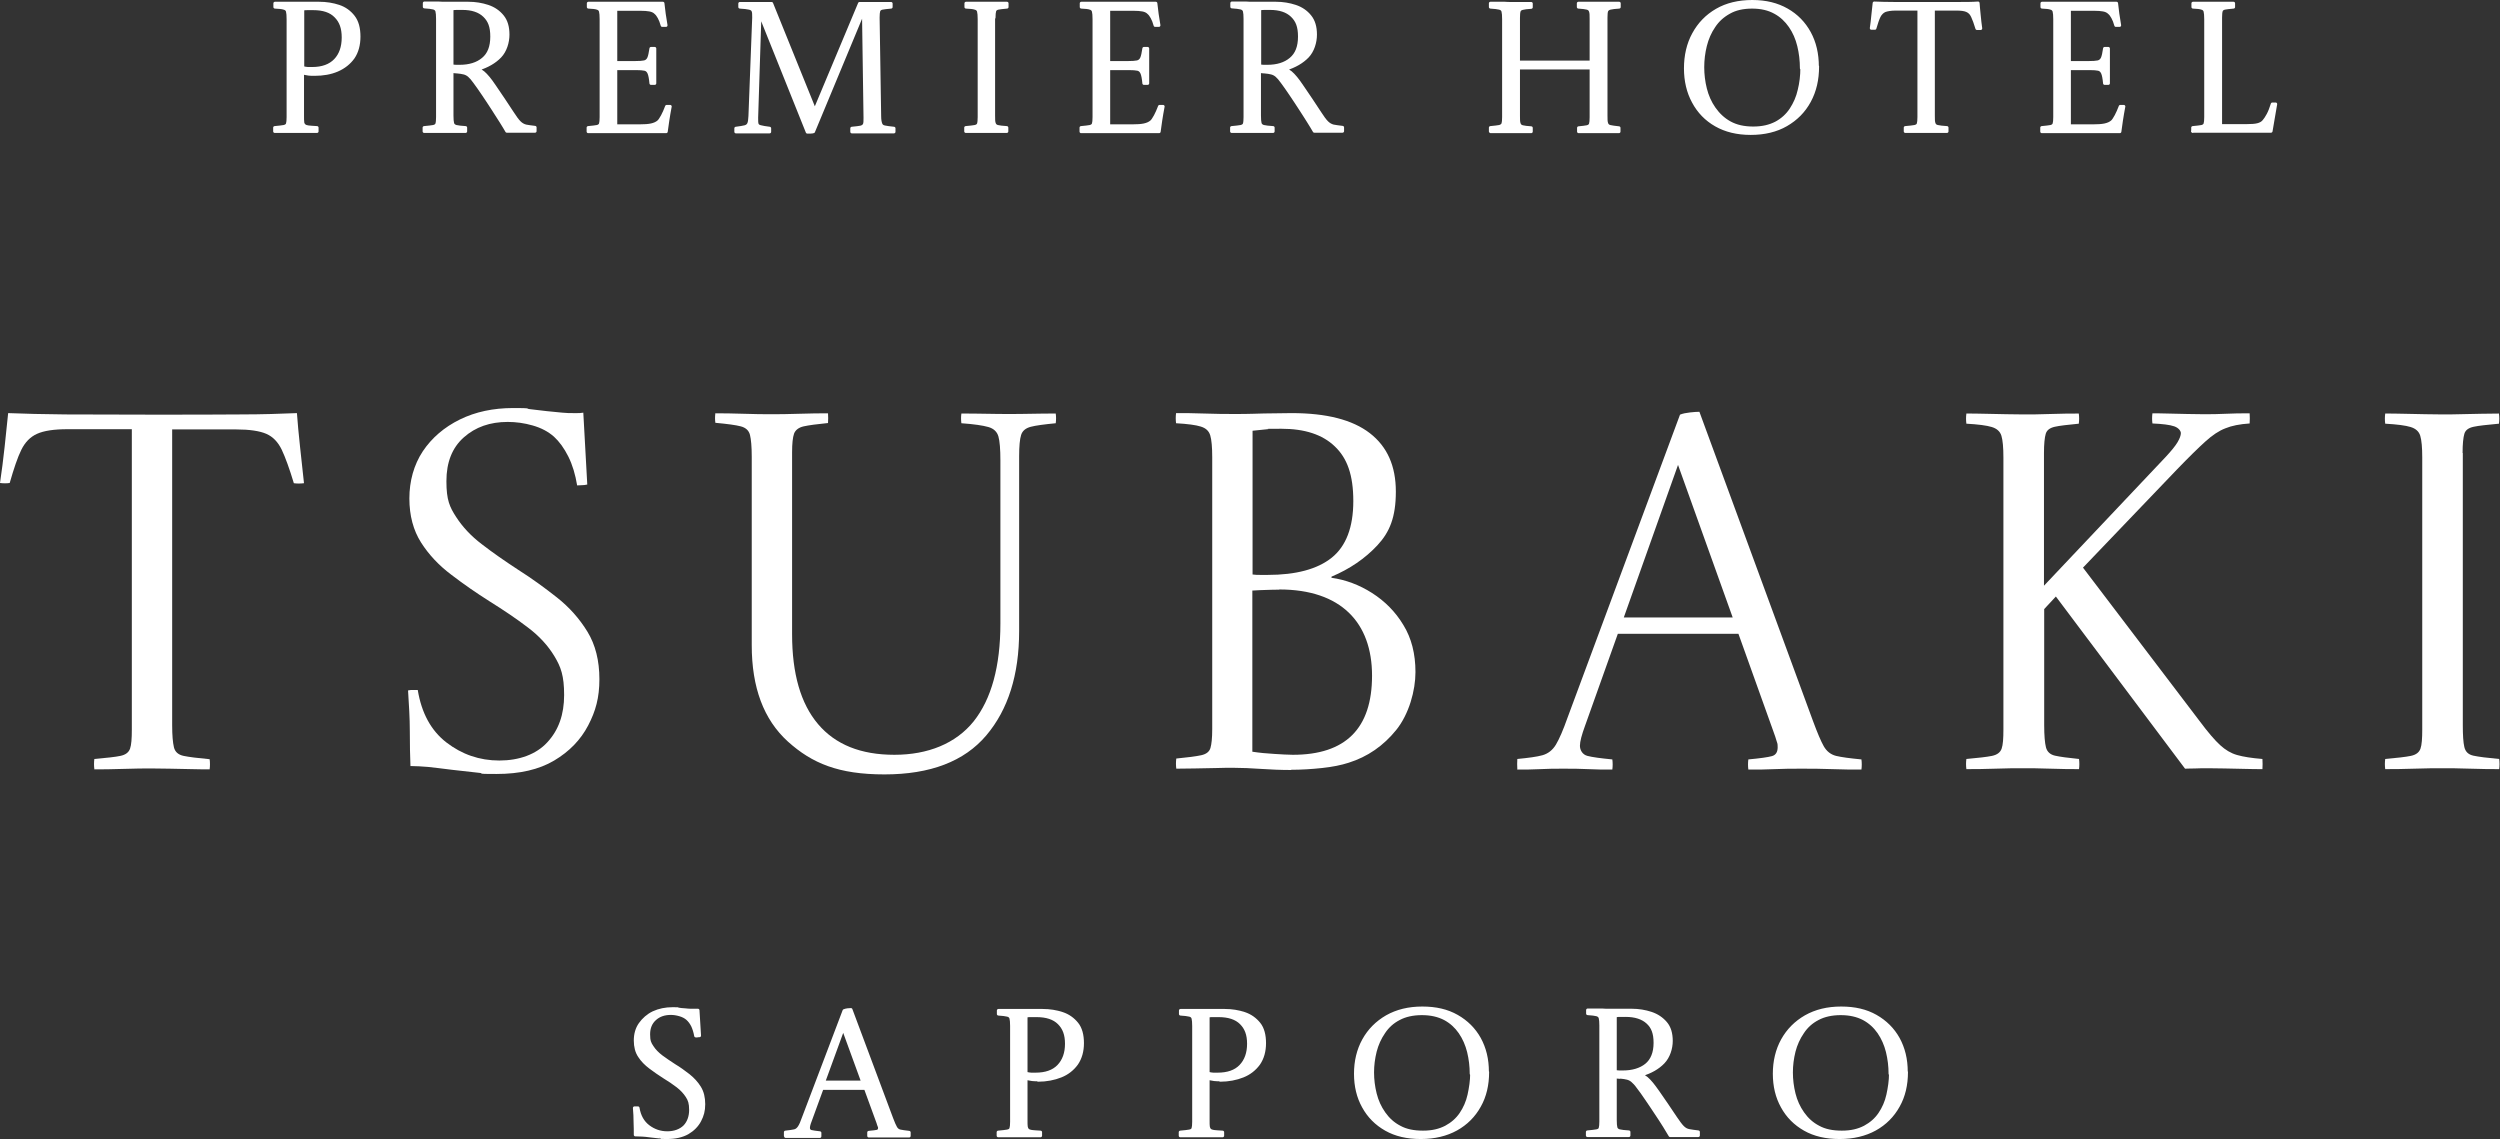<svg width="316" height="144" fill="none" viewBox="0 0 316 144" xmlns="http://www.w3.org/2000/svg"><rect x="0" y="0" width="316" height="144" fill="#333333" stroke="none"/><g clip-path="url(#clip0_402_3552)"><path d="M39.738 9.39C39.487 9.39 39.237 9.39 39.014 9.362C38.791 9.334 38.54 9.279 38.233 9.223V14.629C38.233 14.991 38.233 15.269 38.261 15.437C38.261 15.604 38.345 15.743 38.456 15.854C38.568 15.966 38.763 16.022 38.958 16.049C39.153 16.077 39.543 16.105 40.072 16.133C40.072 16.273 40.072 16.44 40.072 16.607C39.822 16.607 39.515 16.607 39.181 16.607C38.819 16.607 38.484 16.607 38.15 16.607C37.816 16.607 37.537 16.607 37.314 16.607C36.98 16.607 36.534 16.607 36.032 16.607C35.531 16.607 35.085 16.607 34.723 16.607C34.723 16.468 34.723 16.3 34.723 16.133C35.252 16.077 35.642 16.049 35.893 15.994C36.144 15.938 36.283 15.827 36.339 15.659C36.395 15.492 36.422 15.186 36.422 14.796V2.424C36.422 1.95 36.395 1.644 36.339 1.421C36.283 1.226 36.144 1.087 35.893 1.031C35.67 0.947 35.28 0.92 34.751 0.892C34.751 0.752 34.751 0.585 34.751 0.418C34.973 0.418 35.252 0.418 35.586 0.418C35.921 0.418 36.255 0.418 36.562 0.418C36.896 0.418 37.147 0.418 37.342 0.418C37.537 0.418 37.871 0.418 38.261 0.418C38.651 0.418 39.069 0.418 39.459 0.418C39.877 0.418 40.156 0.418 40.351 0.418C41.243 0.418 42.079 0.557 42.831 0.808C43.583 1.059 44.196 1.505 44.67 2.118C45.144 2.731 45.367 3.567 45.367 4.625C45.367 5.684 45.116 6.576 44.642 7.272C44.141 7.969 43.472 8.498 42.636 8.861C41.8 9.223 40.825 9.39 39.766 9.39H39.738ZM38.261 8.554C38.512 8.61 38.735 8.666 38.93 8.666C39.125 8.666 39.32 8.666 39.459 8.666C40.741 8.666 41.717 8.303 42.385 7.607C43.054 6.91 43.388 5.935 43.388 4.737C43.388 3.539 43.082 2.703 42.441 2.062C41.8 1.393 40.853 1.087 39.571 1.087C38.289 1.087 39.209 1.087 38.958 1.087C38.707 1.087 38.484 1.087 38.261 1.142V8.554Z" fill="#fff" stroke="#fff" stroke-width="0.39" stroke-linecap="round" stroke-linejoin="round"/><path d="M57.709 9.084L57.124 9.028V14.601C57.124 15.074 57.152 15.409 57.208 15.604C57.263 15.799 57.431 15.938 57.654 15.994C57.904 16.05 58.294 16.105 58.852 16.133C58.852 16.273 58.852 16.44 58.852 16.607C58.629 16.607 58.35 16.607 58.016 16.607C57.681 16.607 57.319 16.607 57.013 16.607C56.678 16.607 56.4 16.607 56.205 16.607C56.01 16.607 55.731 16.607 55.397 16.607C55.062 16.607 54.728 16.607 54.421 16.607C54.087 16.607 53.836 16.607 53.613 16.607C53.613 16.468 53.613 16.3 53.613 16.133C54.143 16.077 54.533 16.05 54.784 15.994C55.034 15.938 55.174 15.827 55.229 15.659C55.285 15.492 55.313 15.186 55.313 14.796V2.396C55.313 1.923 55.285 1.616 55.229 1.393C55.174 1.198 55.007 1.059 54.784 1.003C54.533 0.947 54.171 0.892 53.641 0.864C53.641 0.725 53.641 0.557 53.641 0.39C53.864 0.39 54.143 0.39 54.449 0.39H55.452C55.787 0.418 56.037 0.418 56.26 0.418C56.483 0.418 56.762 0.418 57.152 0.418C57.542 0.418 57.96 0.418 58.35 0.418C58.74 0.418 59.047 0.418 59.214 0.418C60.078 0.418 60.914 0.557 61.666 0.808C62.418 1.059 63.031 1.477 63.505 2.062C63.979 2.647 64.201 3.399 64.201 4.375C64.201 5.35 63.867 6.437 63.198 7.133C62.53 7.83 61.61 8.359 60.468 8.721V8.777C60.691 8.889 60.886 9.028 61.081 9.167C61.276 9.334 61.499 9.557 61.749 9.864C61.945 10.087 62.195 10.449 62.558 10.978C62.892 11.48 63.282 12.037 63.672 12.622C64.062 13.207 64.424 13.765 64.759 14.266C65.121 14.824 65.4 15.214 65.65 15.464C65.901 15.715 66.152 15.854 66.459 15.938C66.737 15.994 67.155 16.05 67.629 16.105C67.629 16.245 67.629 16.412 67.629 16.579C67.406 16.579 67.127 16.579 66.793 16.579C66.459 16.579 66.124 16.579 65.818 16.579C65.511 16.579 65.26 16.579 65.093 16.579C64.926 16.579 64.731 16.579 64.564 16.579C64.397 16.579 64.229 16.579 64.062 16.579C63.895 16.273 63.644 15.882 63.338 15.381C63.031 14.879 62.641 14.294 62.251 13.681C61.861 13.068 61.443 12.455 61.053 11.87C60.663 11.285 60.301 10.783 59.994 10.365C59.743 10.003 59.492 9.725 59.297 9.557C59.102 9.39 58.88 9.279 58.657 9.223C58.434 9.167 58.127 9.111 57.765 9.084H57.709ZM57.124 8.331C57.319 8.359 57.486 8.387 57.654 8.387C57.793 8.387 57.96 8.387 58.099 8.387C59.325 8.387 60.328 8.081 61.053 7.468C61.805 6.855 62.167 5.907 62.167 4.625C62.167 3.344 61.861 2.591 61.22 1.978C60.579 1.365 59.66 1.059 58.434 1.059C57.208 1.059 57.598 1.059 57.124 1.115V8.276V8.331Z" fill="#fff" stroke="#fff" stroke-width="0.39" stroke-linecap="round" stroke-linejoin="round"/><path d="M74.344 16.607C74.344 16.468 74.344 16.3 74.344 16.133C74.873 16.077 75.235 16.049 75.486 15.994C75.709 15.938 75.848 15.827 75.904 15.659C75.96 15.492 75.988 15.214 75.988 14.796V2.424C75.988 1.95 75.96 1.644 75.904 1.421C75.848 1.226 75.709 1.087 75.486 1.031C75.263 0.947 74.901 0.92 74.372 0.892C74.372 0.752 74.372 0.585 74.372 0.418C74.762 0.418 75.068 0.418 75.347 0.418C75.626 0.418 75.932 0.418 76.294 0.418C76.656 0.418 77.158 0.418 77.771 0.418C78.384 0.418 79.109 0.418 79.777 0.418C80.446 0.418 81.087 0.418 81.672 0.418C82.257 0.418 82.731 0.418 83.121 0.418C83.511 0.418 83.734 0.418 83.79 0.418C83.873 1.282 84.013 2.229 84.18 3.204C84.013 3.204 83.845 3.204 83.706 3.204C83.594 2.786 83.455 2.452 83.316 2.201C83.177 1.95 83.037 1.755 82.87 1.616C82.675 1.421 82.424 1.31 82.118 1.254C81.811 1.198 81.449 1.17 81.003 1.17H77.827V7.913H80.251C80.78 7.913 81.198 7.885 81.449 7.83C81.7 7.774 81.895 7.607 82.006 7.356C82.118 7.105 82.201 6.687 82.285 6.13C82.452 6.13 82.619 6.13 82.759 6.13C82.759 6.242 82.759 6.492 82.759 6.938C82.759 7.384 82.759 7.83 82.759 8.359C82.759 8.889 82.759 9.279 82.759 9.697C82.759 10.115 82.759 10.393 82.759 10.533C82.619 10.533 82.452 10.533 82.285 10.533C82.229 9.92 82.146 9.474 82.034 9.223C81.923 8.972 81.755 8.805 81.505 8.749C81.254 8.694 80.892 8.666 80.39 8.666H77.827V15.91H80.892C81.449 15.91 81.923 15.882 82.313 15.799C82.703 15.715 83.009 15.576 83.232 15.381C83.4 15.242 83.539 14.991 83.734 14.656C83.901 14.322 84.096 13.932 84.263 13.458C84.403 13.458 84.542 13.458 84.709 13.458C84.598 14.071 84.486 14.656 84.403 15.242C84.319 15.827 84.263 16.273 84.207 16.635H82.452C81.783 16.635 81.115 16.635 80.446 16.635C79.777 16.635 79.164 16.635 78.607 16.635H77.325C76.796 16.635 76.378 16.635 76.043 16.635C75.709 16.635 75.43 16.635 75.18 16.635C74.929 16.635 74.65 16.635 74.344 16.635V16.607Z" fill="#fff" stroke="#fff" stroke-width="0.39" stroke-linecap="round" stroke-linejoin="round"/><path d="M102.963 14.016L108.647 0.446C108.87 0.446 109.121 0.446 109.372 0.446H110.013C110.096 0.446 110.263 0.446 110.514 0.446C110.765 0.446 111.016 0.446 111.322 0.446C111.629 0.446 111.879 0.446 112.13 0.446C112.381 0.446 112.52 0.446 112.632 0.446C112.632 0.586 112.632 0.725 112.632 0.892C112.102 0.948 111.74 0.976 111.489 1.031C111.266 1.087 111.127 1.199 111.071 1.366C111.016 1.533 110.988 1.812 110.988 2.23L111.183 14.657C111.183 15.13 111.239 15.437 111.322 15.66C111.406 15.883 111.545 15.994 111.796 16.05C112.047 16.106 112.437 16.162 112.994 16.217C112.994 16.357 112.994 16.496 112.994 16.663C112.91 16.663 112.715 16.663 112.465 16.663C112.214 16.663 111.935 16.663 111.629 16.663C111.322 16.663 111.043 16.663 110.793 16.663C110.542 16.663 110.375 16.663 110.263 16.663C110.152 16.663 110.013 16.663 109.762 16.663C109.511 16.663 109.26 16.663 108.982 16.663C108.703 16.663 108.424 16.663 108.174 16.663C107.923 16.663 107.756 16.663 107.672 16.663C107.672 16.524 107.672 16.357 107.672 16.217C108.174 16.162 108.564 16.134 108.787 16.078C109.037 16.022 109.177 15.911 109.26 15.743C109.344 15.576 109.344 15.298 109.344 14.908L109.149 1.422L102.824 16.635C102.74 16.663 102.629 16.691 102.461 16.691C102.294 16.691 102.155 16.691 102.043 16.691L96.053 1.756L95.635 14.88C95.635 15.242 95.635 15.521 95.691 15.688C95.746 15.855 95.886 15.966 96.136 16.022C96.387 16.078 96.749 16.162 97.279 16.217C97.279 16.357 97.279 16.496 97.279 16.663C97.167 16.663 96.972 16.663 96.666 16.663C96.359 16.663 96.081 16.663 95.802 16.663C95.523 16.663 95.3 16.663 95.189 16.663C95.078 16.663 94.91 16.663 94.604 16.663C94.269 16.663 93.963 16.663 93.629 16.663C93.294 16.663 93.099 16.663 93.016 16.663C93.016 16.524 93.016 16.357 93.016 16.217C93.545 16.162 93.935 16.078 94.186 16.022C94.437 15.938 94.576 15.827 94.66 15.604C94.743 15.409 94.771 15.103 94.799 14.657L95.273 2.23C95.273 1.839 95.273 1.533 95.189 1.366C95.133 1.199 94.966 1.087 94.715 1.031C94.465 0.976 94.075 0.92 93.517 0.892C93.517 0.725 93.517 0.586 93.517 0.446C93.907 0.446 94.297 0.446 94.743 0.446C95.189 0.446 95.635 0.446 96.109 0.446H96.777C97.056 0.446 97.307 0.446 97.53 0.446L103.019 14.016H102.963Z" fill="#fff" stroke="#fff" stroke-width="0.39" stroke-linecap="round" stroke-linejoin="round"/><path d="M125.585 2.229V14.601C125.585 15.074 125.585 15.409 125.669 15.604C125.724 15.799 125.864 15.938 126.087 15.994C126.31 16.049 126.7 16.105 127.257 16.133C127.257 16.273 127.257 16.44 127.257 16.607C126.923 16.607 126.477 16.607 125.947 16.607C125.418 16.607 125 16.607 124.666 16.607C124.331 16.607 123.885 16.607 123.384 16.607C122.882 16.607 122.436 16.607 122.074 16.607C122.074 16.468 122.074 16.3 122.074 16.133C122.604 16.077 122.994 16.049 123.244 15.994C123.495 15.938 123.635 15.827 123.69 15.659C123.746 15.492 123.774 15.186 123.774 14.796V2.424C123.774 1.95 123.746 1.644 123.69 1.421C123.635 1.226 123.495 1.087 123.244 1.031C123.022 0.947 122.631 0.92 122.102 0.892C122.102 0.752 122.102 0.585 122.102 0.418C122.325 0.418 122.604 0.418 122.938 0.418C123.272 0.418 123.607 0.418 123.913 0.418C124.248 0.418 124.498 0.418 124.721 0.418C124.944 0.418 125.195 0.418 125.529 0.418C125.836 0.418 126.17 0.418 126.477 0.418C126.783 0.418 127.062 0.418 127.285 0.418C127.285 0.557 127.285 0.724 127.285 0.892C126.755 0.947 126.365 0.975 126.142 1.031C125.919 1.087 125.78 1.198 125.724 1.365C125.669 1.533 125.641 1.839 125.641 2.229H125.585Z" fill="#fff" stroke="#fff" stroke-width="0.39" stroke-linecap="round" stroke-linejoin="round"/><path d="M136.648 16.607C136.648 16.468 136.648 16.3 136.648 16.133C137.178 16.077 137.54 16.049 137.791 15.994C138.014 15.938 138.153 15.827 138.209 15.659C138.265 15.492 138.292 15.214 138.292 14.796V2.424C138.292 1.95 138.265 1.644 138.209 1.421C138.153 1.226 138.014 1.087 137.791 1.031C137.568 0.947 137.206 0.92 136.676 0.892C136.676 0.752 136.676 0.585 136.676 0.418C137.066 0.418 137.373 0.418 137.652 0.418C137.93 0.418 138.237 0.418 138.599 0.418C138.961 0.418 139.463 0.418 140.076 0.418C140.689 0.418 141.413 0.418 142.082 0.418C142.751 0.418 143.391 0.418 143.977 0.418C144.562 0.418 145.035 0.418 145.426 0.418C145.816 0.418 146.039 0.418 146.094 0.418C146.178 1.282 146.317 2.229 146.484 3.204C146.317 3.204 146.15 3.204 146.011 3.204C145.899 2.786 145.76 2.452 145.621 2.201C145.481 1.95 145.342 1.755 145.175 1.616C144.98 1.421 144.729 1.31 144.422 1.254C144.116 1.198 143.754 1.17 143.308 1.17H140.131V7.913H142.556C143.085 7.913 143.503 7.885 143.754 7.83C144.004 7.774 144.2 7.607 144.311 7.356C144.422 7.105 144.506 6.687 144.59 6.13C144.757 6.13 144.924 6.13 145.063 6.13C145.063 6.242 145.063 6.492 145.063 6.938C145.063 7.384 145.063 7.83 145.063 8.359C145.063 8.889 145.063 9.279 145.063 9.697C145.063 10.115 145.063 10.393 145.063 10.533C144.924 10.533 144.757 10.533 144.59 10.533C144.534 9.92 144.45 9.474 144.339 9.223C144.227 8.972 144.06 8.805 143.809 8.749C143.559 8.694 143.196 8.666 142.695 8.666H140.131V15.91H143.196C143.754 15.91 144.227 15.882 144.617 15.799C145.008 15.715 145.314 15.576 145.537 15.381C145.704 15.242 145.843 14.991 146.039 14.656C146.206 14.322 146.401 13.932 146.568 13.458C146.707 13.458 146.847 13.458 147.014 13.458C146.902 14.071 146.791 14.656 146.707 15.242C146.624 15.827 146.568 16.273 146.512 16.635H144.757C144.088 16.635 143.419 16.635 142.751 16.635C142.082 16.635 141.469 16.635 140.912 16.635H139.63C139.1 16.635 138.682 16.635 138.348 16.635C138.014 16.635 137.735 16.635 137.484 16.635C137.234 16.635 136.955 16.635 136.648 16.635V16.607Z" fill="#fff" stroke="#fff" stroke-width="0.39" stroke-linecap="round" stroke-linejoin="round"/><path d="M159.776 9.084L159.191 9.028V14.601C159.191 15.074 159.218 15.409 159.274 15.604C159.33 15.799 159.497 15.938 159.72 15.994C159.971 16.05 160.361 16.105 160.918 16.133C160.918 16.273 160.918 16.44 160.918 16.607C160.695 16.607 160.417 16.607 160.082 16.607C159.748 16.607 159.386 16.607 159.079 16.607C158.745 16.607 158.466 16.607 158.271 16.607C158.076 16.607 157.797 16.607 157.463 16.607C157.129 16.607 156.794 16.607 156.488 16.607C156.153 16.607 155.903 16.607 155.68 16.607C155.68 16.468 155.68 16.3 155.68 16.133C156.209 16.077 156.599 16.05 156.85 15.994C157.101 15.938 157.24 15.827 157.296 15.659C157.352 15.492 157.379 15.186 157.379 14.796V2.396C157.379 1.923 157.352 1.616 157.296 1.393C157.24 1.198 157.073 1.059 156.85 1.003C156.599 0.947 156.237 0.892 155.708 0.864C155.708 0.725 155.708 0.557 155.708 0.39C155.93 0.39 156.209 0.39 156.516 0.39H157.519C157.853 0.418 158.104 0.418 158.327 0.418C158.55 0.418 158.828 0.418 159.218 0.418C159.608 0.418 160.026 0.418 160.417 0.418C160.807 0.418 161.113 0.418 161.28 0.418C162.144 0.418 162.98 0.557 163.732 0.808C164.485 1.059 165.098 1.477 165.571 2.062C166.045 2.647 166.268 3.399 166.268 4.375C166.268 5.35 165.934 6.437 165.265 7.133C164.596 7.83 163.677 8.359 162.534 8.721V8.777C162.757 8.889 162.952 9.028 163.147 9.167C163.342 9.334 163.565 9.557 163.816 9.864C164.011 10.087 164.262 10.449 164.624 10.978C164.958 11.48 165.348 12.037 165.739 12.622C166.129 13.207 166.491 13.765 166.825 14.266C167.187 14.824 167.466 15.214 167.717 15.464C167.968 15.715 168.218 15.854 168.525 15.938C168.804 15.994 169.221 16.05 169.695 16.105C169.695 16.245 169.695 16.412 169.695 16.579C169.472 16.579 169.194 16.579 168.859 16.579C168.525 16.579 168.191 16.579 167.884 16.579C167.578 16.579 167.327 16.579 167.16 16.579C166.992 16.579 166.797 16.579 166.63 16.579C166.463 16.579 166.296 16.579 166.129 16.579C165.961 16.273 165.711 15.882 165.404 15.381C165.098 14.879 164.708 14.294 164.317 13.681C163.927 13.068 163.509 12.455 163.119 11.87C162.729 11.285 162.367 10.783 162.06 10.365C161.81 10.003 161.559 9.725 161.364 9.557C161.169 9.39 160.946 9.279 160.723 9.223C160.5 9.167 160.194 9.111 159.831 9.084H159.776ZM159.218 8.331C159.413 8.359 159.581 8.387 159.748 8.387C159.887 8.387 160.054 8.387 160.194 8.387C161.42 8.387 162.423 8.081 163.147 7.468C163.899 6.855 164.262 5.907 164.262 4.625C164.262 3.344 163.955 2.591 163.314 1.978C162.673 1.365 161.754 1.059 160.528 1.059C159.302 1.059 159.692 1.059 159.218 1.115V8.276V8.331Z" fill="#fff" stroke="#fff" stroke-width="0.39" stroke-linecap="round" stroke-linejoin="round"/><path d="M188.391 16.607C188.391 16.468 188.391 16.3 188.391 16.133C188.92 16.077 189.282 16.049 189.533 15.994C189.756 15.938 189.895 15.827 189.979 15.659C190.035 15.492 190.062 15.186 190.062 14.796V2.424C190.062 1.95 190.035 1.616 189.979 1.421C189.923 1.226 189.784 1.087 189.533 1.031C189.31 0.975 188.92 0.92 188.391 0.892C188.391 0.752 188.391 0.585 188.391 0.418C188.614 0.418 188.892 0.418 189.227 0.418H190.202C190.536 0.446 190.787 0.446 190.982 0.446C191.177 0.446 191.456 0.446 191.762 0.446C192.097 0.446 192.403 0.446 192.737 0.446C193.072 0.446 193.323 0.446 193.545 0.446C193.545 0.585 193.545 0.752 193.545 0.92C193.016 0.947 192.654 1.003 192.431 1.059C192.208 1.115 192.069 1.226 192.013 1.393C191.957 1.56 191.929 1.839 191.929 2.257V7.858H201.124V2.424C201.124 1.95 201.124 1.616 201.041 1.421C200.985 1.226 200.846 1.087 200.623 1.031C200.4 0.975 200.038 0.92 199.508 0.892C199.508 0.752 199.508 0.585 199.508 0.418C199.731 0.418 199.982 0.418 200.316 0.418C200.651 0.418 200.957 0.418 201.292 0.418C201.626 0.418 201.877 0.418 202.1 0.418C202.434 0.418 202.852 0.418 203.381 0.418C203.911 0.418 204.329 0.418 204.663 0.418C204.663 0.557 204.663 0.724 204.663 0.892C204.134 0.92 203.771 0.975 203.521 1.031C203.298 1.087 203.158 1.198 203.075 1.365C203.019 1.533 202.991 1.811 202.991 2.229V14.601C202.991 15.074 202.991 15.381 203.075 15.604C203.131 15.799 203.27 15.938 203.493 15.994C203.716 16.049 204.106 16.105 204.635 16.161C204.635 16.3 204.635 16.468 204.635 16.635C204.301 16.635 203.855 16.635 203.326 16.635C202.796 16.635 202.378 16.635 202.044 16.635C201.71 16.635 201.319 16.635 200.818 16.635C200.316 16.635 199.871 16.635 199.536 16.635C199.536 16.495 199.536 16.328 199.536 16.161C200.038 16.105 200.4 16.077 200.623 16.022C200.846 15.966 200.985 15.854 201.041 15.687C201.097 15.52 201.124 15.214 201.124 14.823V8.582H191.929V14.629C191.929 15.102 191.929 15.437 192.013 15.632C192.069 15.827 192.208 15.966 192.431 16.022C192.654 16.077 193.044 16.133 193.545 16.161C193.545 16.3 193.545 16.468 193.545 16.635C193.323 16.635 193.044 16.635 192.737 16.635C192.403 16.635 192.097 16.635 191.762 16.635C191.456 16.635 191.177 16.635 190.954 16.635C190.731 16.635 190.48 16.635 190.174 16.635C189.84 16.635 189.533 16.635 189.227 16.635C188.92 16.635 188.641 16.635 188.418 16.635L188.391 16.607Z" fill="#fff" stroke="#fff" stroke-width="0.39" stroke-linecap="round" stroke-linejoin="round"/><path d="M229.737 8.387C229.737 10.059 229.403 11.508 228.706 12.79C228.01 14.072 227.034 15.047 225.781 15.771C224.527 16.496 223.022 16.858 221.295 16.858C219.567 16.858 218.118 16.496 216.892 15.799C215.666 15.102 214.719 14.127 214.05 12.873C213.381 11.647 213.047 10.226 213.047 8.638C213.047 7.05 213.381 5.545 214.078 4.291C214.774 3.01 215.75 2.006 217.004 1.282C218.257 0.558 219.762 0.195 221.49 0.195C223.217 0.195 224.638 0.558 225.864 1.254C227.09 1.951 228.038 2.926 228.706 4.152C229.375 5.378 229.709 6.799 229.709 8.415L229.737 8.387ZM227.703 8.638C227.703 7.663 227.592 6.715 227.369 5.796C227.146 4.876 226.784 4.041 226.282 3.316C225.781 2.592 225.14 1.979 224.36 1.561C223.552 1.115 222.604 0.892 221.462 0.892C220.319 0.892 219.344 1.115 218.564 1.561C217.756 2.006 217.115 2.592 216.641 3.316C216.14 4.041 215.778 4.876 215.555 5.768C215.332 6.66 215.22 7.579 215.22 8.499C215.22 9.418 215.332 10.338 215.555 11.229C215.778 12.121 216.14 12.957 216.669 13.709C217.199 14.462 217.839 15.075 218.648 15.52C219.456 15.966 220.431 16.189 221.601 16.189C222.771 16.189 223.691 15.966 224.499 15.548C225.279 15.13 225.92 14.545 226.394 13.821C226.867 13.096 227.23 12.288 227.425 11.397C227.648 10.505 227.759 9.558 227.759 8.638H227.703Z" fill="#fff" stroke="#fff" stroke-width="0.39" stroke-linecap="round" stroke-linejoin="round"/><path d="M240.83 16.607C240.83 16.468 240.83 16.3 240.83 16.133C241.387 16.077 241.777 16.05 242.028 15.994C242.279 15.938 242.418 15.827 242.474 15.659C242.53 15.492 242.558 15.186 242.558 14.796V1.142H239.632C239.019 1.142 238.545 1.226 238.239 1.338C237.932 1.477 237.681 1.728 237.514 2.062C237.347 2.396 237.18 2.898 236.985 3.567C236.846 3.567 236.706 3.567 236.539 3.567C236.623 3.037 236.678 2.48 236.734 1.923C236.79 1.365 236.846 0.864 236.901 0.39C237.626 0.418 238.49 0.446 239.493 0.446C240.496 0.446 241.833 0.446 243.449 0.446C245.065 0.446 246.431 0.446 247.434 0.446C248.437 0.446 249.301 0.446 250.025 0.39C250.053 0.836 250.109 1.338 250.164 1.923C250.22 2.48 250.276 3.037 250.359 3.594C250.192 3.594 250.025 3.594 249.886 3.594C249.691 2.926 249.496 2.424 249.329 2.062C249.161 1.7 248.938 1.477 248.632 1.338C248.325 1.198 247.88 1.142 247.267 1.142H244.369V14.601C244.369 15.074 244.369 15.409 244.452 15.604C244.508 15.799 244.647 15.938 244.898 15.994C245.149 16.05 245.539 16.105 246.096 16.133C246.096 16.273 246.096 16.44 246.096 16.607C245.873 16.607 245.595 16.607 245.26 16.607C244.926 16.607 244.592 16.607 244.285 16.607C243.951 16.607 243.7 16.607 243.477 16.607C243.143 16.607 242.725 16.607 242.195 16.607C241.666 16.607 241.22 16.607 240.858 16.607H240.83Z" fill="#fff" stroke="#fff" stroke-width="0.39" stroke-linecap="round" stroke-linejoin="round"/><path d="M258.082 16.607C258.082 16.468 258.082 16.3 258.082 16.133C258.611 16.077 258.974 16.049 259.224 15.994C259.447 15.938 259.587 15.827 259.642 15.659C259.698 15.492 259.726 15.214 259.726 14.796V2.424C259.726 1.95 259.698 1.644 259.642 1.421C259.587 1.226 259.447 1.087 259.224 1.031C259.002 0.947 258.639 0.92 258.11 0.892C258.11 0.752 258.11 0.585 258.11 0.418C258.5 0.418 258.806 0.418 259.085 0.418C259.364 0.418 259.67 0.418 260.032 0.418C260.395 0.418 260.896 0.418 261.509 0.418C262.122 0.418 262.847 0.418 263.515 0.418C264.184 0.418 264.825 0.418 265.41 0.418C265.995 0.418 266.469 0.418 266.859 0.418C267.249 0.418 267.472 0.418 267.528 0.418C267.611 1.282 267.751 2.229 267.918 3.204C267.751 3.204 267.584 3.204 267.444 3.204C267.333 2.786 267.193 2.452 267.054 2.201C266.915 1.95 266.776 1.755 266.608 1.616C266.413 1.421 266.163 1.31 265.856 1.254C265.55 1.198 265.187 1.17 264.741 1.17H261.565V7.913H263.989C264.519 7.913 264.937 7.885 265.187 7.83C265.438 7.774 265.633 7.607 265.745 7.356C265.856 7.105 265.94 6.687 266.023 6.13C266.19 6.13 266.358 6.13 266.497 6.13C266.497 6.242 266.497 6.492 266.497 6.938C266.497 7.384 266.497 7.83 266.497 8.359C266.497 8.889 266.497 9.279 266.497 9.697C266.497 10.115 266.497 10.393 266.497 10.533C266.358 10.533 266.19 10.533 266.023 10.533C265.967 9.92 265.884 9.474 265.772 9.223C265.661 8.972 265.494 8.805 265.243 8.749C264.992 8.694 264.63 8.666 264.128 8.666H261.565V15.91H264.63C265.187 15.91 265.661 15.882 266.051 15.799C266.441 15.715 266.748 15.576 266.971 15.381C267.138 15.242 267.277 14.991 267.472 14.656C267.639 14.322 267.834 13.932 268.002 13.458C268.141 13.458 268.28 13.458 268.447 13.458C268.336 14.071 268.224 14.656 268.141 15.242C268.057 15.827 268.002 16.273 267.946 16.635H266.19C265.522 16.635 264.853 16.635 264.184 16.635C263.515 16.635 262.902 16.635 262.345 16.635H261.063C260.534 16.635 260.116 16.635 259.782 16.635C259.447 16.635 259.169 16.635 258.918 16.635C258.667 16.635 258.389 16.635 258.082 16.635V16.607Z" fill="#fff" stroke="#fff" stroke-width="0.39" stroke-linecap="round" stroke-linejoin="round"/><path d="M277.165 16.607C277.165 16.468 277.165 16.3 277.165 16.133C277.694 16.077 278.056 16.049 278.307 15.994C278.53 15.938 278.669 15.827 278.725 15.659C278.781 15.492 278.809 15.214 278.809 14.796V2.424C278.809 1.95 278.781 1.644 278.725 1.421C278.669 1.226 278.53 1.087 278.307 1.031C278.084 0.947 277.722 0.92 277.192 0.892C277.192 0.752 277.192 0.585 277.192 0.418C277.555 0.418 277.973 0.418 278.502 0.418C279.031 0.418 279.449 0.418 279.756 0.418C280.062 0.418 280.23 0.418 280.536 0.418C280.87 0.418 281.177 0.418 281.511 0.418C281.846 0.418 282.124 0.418 282.319 0.418C282.319 0.557 282.319 0.724 282.319 0.892C281.79 0.947 281.4 0.975 281.177 1.031C280.954 1.087 280.815 1.198 280.759 1.365C280.703 1.533 280.675 1.839 280.675 2.229V15.437C280.675 15.659 280.675 15.799 280.675 15.882H284.047C284.576 15.882 285.022 15.854 285.357 15.771C285.691 15.687 285.97 15.548 286.165 15.297C286.332 15.102 286.499 14.851 286.694 14.489C286.889 14.127 287.056 13.681 287.223 13.152C287.363 13.152 287.502 13.152 287.641 13.152C287.53 13.848 287.418 14.489 287.307 15.102C287.196 15.715 287.112 16.217 287.056 16.579C286.332 16.579 285.552 16.579 284.688 16.579C283.824 16.579 282.988 16.579 282.124 16.579H279.756C279.533 16.579 279.282 16.579 278.948 16.579C278.613 16.579 278.307 16.579 277.973 16.579C277.638 16.579 277.36 16.579 277.137 16.579L277.165 16.607Z" fill="#fff" stroke="#fff" stroke-width="0.39" stroke-linecap="round" stroke-linejoin="round"/><path d="M80.307 143.443C80.307 142.969 80.307 142.44 80.279 141.855C80.279 141.27 80.251 140.657 80.195 140.044C80.279 140.044 80.335 140.044 80.418 140.044H80.641C80.808 141.075 81.254 141.855 81.951 142.384C82.647 142.914 83.455 143.192 84.347 143.192C85.239 143.192 86.019 142.914 86.548 142.384C87.05 141.855 87.301 141.13 87.301 140.294C87.301 139.458 87.161 139.04 86.855 138.567C86.548 138.093 86.158 137.675 85.657 137.285C85.155 136.895 84.57 136.505 83.929 136.115C83.316 135.725 82.759 135.335 82.201 134.917C81.644 134.499 81.171 134.025 80.836 133.496C80.474 132.966 80.307 132.297 80.307 131.517C80.307 130.737 80.502 130.013 80.92 129.427C81.338 128.842 81.895 128.341 82.592 128.006C83.316 127.672 84.124 127.505 85.016 127.505C85.907 127.505 85.545 127.505 85.768 127.561C85.991 127.616 86.242 127.616 86.548 127.644C86.855 127.672 87.078 127.7 87.273 127.7C87.468 127.7 87.635 127.7 87.774 127.7H87.941C88.025 127.7 88.109 127.7 88.22 127.7L88.415 130.904C88.332 130.904 88.248 130.904 88.164 130.932C88.081 130.96 88.025 130.932 87.941 130.932C87.858 130.458 87.719 130.013 87.551 129.65C87.356 129.26 87.133 128.982 86.883 128.759C86.632 128.536 86.297 128.369 85.907 128.257C85.517 128.146 85.155 128.09 84.793 128.09C83.985 128.09 83.316 128.313 82.787 128.787C82.257 129.26 81.979 129.901 81.979 130.737C81.979 131.573 82.118 131.879 82.424 132.325C82.703 132.771 83.121 133.189 83.595 133.551C84.096 133.914 84.653 134.304 85.266 134.694C85.879 135.056 86.437 135.474 87.022 135.92C87.579 136.366 88.053 136.867 88.415 137.452C88.777 138.037 88.945 138.734 88.945 139.57C88.945 140.406 88.777 140.991 88.443 141.632C88.109 142.273 87.579 142.802 86.91 143.192C86.214 143.582 85.35 143.777 84.291 143.777C83.233 143.777 83.79 143.777 83.511 143.722C83.233 143.694 82.814 143.638 82.257 143.582C81.784 143.527 81.421 143.471 81.171 143.471C80.892 143.471 80.641 143.443 80.362 143.443H80.307Z" fill="#fff" stroke="#fff" stroke-width="0.39" stroke-linecap="round" stroke-linejoin="round"/><path d="M99.281 143.554C99.281 143.415 99.281 143.248 99.281 143.108C99.783 143.053 100.173 142.997 100.424 142.941C100.674 142.886 100.869 142.718 101.037 142.468C101.204 142.217 101.371 141.827 101.566 141.269L106.693 127.756C106.804 127.7 106.972 127.672 107.139 127.644C107.306 127.644 107.445 127.616 107.557 127.616L112.712 141.409C112.907 141.938 113.074 142.3 113.213 142.551C113.352 142.774 113.52 142.913 113.77 142.969C114.021 143.025 114.411 143.081 114.913 143.136C114.913 143.276 114.913 143.443 114.913 143.582C114.523 143.582 114.077 143.582 113.575 143.582C113.074 143.582 112.628 143.582 112.21 143.582C111.792 143.582 111.374 143.582 111.012 143.582C110.622 143.582 110.232 143.582 109.814 143.582C109.814 143.443 109.814 143.276 109.814 143.136C110.343 143.081 110.705 143.053 110.9 142.997C111.068 142.941 111.179 142.802 111.179 142.607C111.179 142.412 111.179 142.44 111.123 142.328C111.068 142.217 111.04 142.078 110.984 141.91L109.396 137.564H103.907L102.402 141.687C102.235 142.105 102.179 142.384 102.179 142.579C102.179 142.774 102.291 142.969 102.513 143.025C102.736 143.081 103.126 143.136 103.628 143.192C103.628 143.331 103.628 143.499 103.628 143.638C103.238 143.638 102.876 143.638 102.513 143.638C102.151 143.638 101.789 143.638 101.399 143.638C101.009 143.638 100.758 143.638 100.368 143.638C100.006 143.638 99.644 143.638 99.309 143.638L99.281 143.554ZM104.102 136.783H109.061L106.582 129.985L104.102 136.783Z" fill="#fff" stroke="#fff" stroke-width="0.39" stroke-linecap="round" stroke-linejoin="round"/><path d="M131.187 136.477C130.937 136.477 130.686 136.477 130.463 136.449C130.24 136.421 129.989 136.365 129.683 136.31V141.604C129.683 141.966 129.683 142.245 129.711 142.412C129.738 142.579 129.794 142.718 129.906 142.83C130.017 142.941 130.212 142.997 130.407 143.025C130.602 143.053 130.992 143.08 131.522 143.108C131.522 143.248 131.522 143.415 131.522 143.554C131.271 143.554 130.964 143.554 130.63 143.554C130.268 143.554 129.933 143.554 129.599 143.554C129.265 143.554 128.986 143.554 128.763 143.554C128.429 143.554 127.983 143.554 127.481 143.554C126.98 143.554 126.534 143.554 126.172 143.554C126.172 143.415 126.172 143.248 126.172 143.108C126.701 143.053 127.091 143.025 127.342 142.969C127.593 142.913 127.732 142.83 127.788 142.635C127.844 142.467 127.872 142.189 127.872 141.799V129.678C127.872 129.232 127.844 128.898 127.788 128.703C127.732 128.508 127.593 128.368 127.342 128.313C127.091 128.257 126.729 128.201 126.2 128.173C126.2 128.034 126.2 127.867 126.2 127.728C126.423 127.728 126.701 127.728 127.036 127.728C127.37 127.728 127.704 127.728 128.011 127.728C128.317 127.728 128.596 127.728 128.791 127.728C128.986 127.728 129.32 127.728 129.711 127.728C130.101 127.728 130.519 127.728 130.909 127.728C131.327 127.728 131.605 127.728 131.8 127.728C132.692 127.728 133.528 127.867 134.28 128.118C135.033 128.368 135.646 128.814 136.119 129.399C136.593 129.985 136.816 130.82 136.816 131.851C136.816 132.882 136.565 133.746 136.091 134.443C135.59 135.139 134.921 135.669 134.085 136.003C133.249 136.337 132.274 136.532 131.215 136.532L131.187 136.477ZM129.683 135.669C129.933 135.724 130.156 135.78 130.351 135.78C130.546 135.78 130.742 135.78 130.881 135.78C132.163 135.78 133.138 135.446 133.807 134.749C134.475 134.053 134.81 133.105 134.81 131.935C134.81 130.765 134.503 129.957 133.862 129.316C133.221 128.675 132.274 128.368 130.992 128.368C129.711 128.368 130.63 128.368 130.379 128.368C130.129 128.368 129.906 128.368 129.683 128.424V135.669Z" fill="#fff" stroke="#fff" stroke-width="0.39" stroke-linecap="round" stroke-linejoin="round"/><path d="M154.203 136.477C153.952 136.477 153.701 136.477 153.479 136.449C153.256 136.421 153.005 136.365 152.698 136.31V141.604C152.698 141.966 152.698 142.245 152.726 142.412C152.754 142.579 152.81 142.718 152.921 142.83C153.033 142.941 153.228 142.997 153.423 143.025C153.618 143.053 154.008 143.08 154.537 143.108C154.537 143.248 154.537 143.415 154.537 143.554C154.287 143.554 153.98 143.554 153.646 143.554C153.283 143.554 152.949 143.554 152.615 143.554C152.28 143.554 152.002 143.554 151.779 143.554C151.444 143.554 150.999 143.554 150.497 143.554C149.996 143.554 149.55 143.554 149.188 143.554C149.188 143.415 149.188 143.248 149.188 143.108C149.717 143.053 150.107 143.025 150.358 142.969C150.609 142.913 150.748 142.83 150.804 142.635C150.859 142.467 150.887 142.189 150.887 141.799V129.678C150.887 129.232 150.859 128.898 150.804 128.703C150.748 128.508 150.609 128.368 150.358 128.313C150.107 128.257 149.745 128.201 149.215 128.173C149.215 128.034 149.215 127.867 149.215 127.728C149.438 127.728 149.717 127.728 150.051 127.728C150.386 127.728 150.72 127.728 151.027 127.728C151.333 127.728 151.612 127.728 151.807 127.728C152.002 127.728 152.336 127.728 152.726 127.728C153.116 127.728 153.534 127.728 153.924 127.728C154.342 127.728 154.621 127.728 154.816 127.728C155.708 127.728 156.544 127.867 157.296 128.118C158.048 128.368 158.661 128.814 159.135 129.399C159.609 129.985 159.831 130.82 159.831 131.851C159.831 132.882 159.581 133.746 159.107 134.443C158.605 135.139 157.937 135.669 157.101 136.003C156.265 136.337 155.29 136.532 154.231 136.532L154.203 136.477ZM152.698 135.669C152.949 135.724 153.172 135.78 153.367 135.78C153.562 135.78 153.757 135.78 153.896 135.78C155.178 135.78 156.153 135.446 156.822 134.749C157.491 134.053 157.825 133.105 157.825 131.935C157.825 130.765 157.519 129.957 156.878 129.316C156.237 128.675 155.29 128.368 154.008 128.368C152.726 128.368 153.646 128.368 153.395 128.368C153.144 128.368 152.921 128.368 152.698 128.424V135.669Z" fill="#fff" stroke="#fff" stroke-width="0.39" stroke-linecap="round" stroke-linejoin="round"/><path d="M188.03 135.502C188.03 137.118 187.696 138.567 186.999 139.793C186.303 141.047 185.327 142.022 184.074 142.719C182.82 143.415 181.315 143.777 179.588 143.777C177.86 143.777 176.411 143.443 175.185 142.746C173.959 142.05 173.012 141.103 172.343 139.876C171.674 138.678 171.34 137.285 171.34 135.725C171.34 134.164 171.674 132.716 172.371 131.462C173.067 130.208 174.043 129.233 175.296 128.508C176.578 127.784 178.055 127.421 179.783 127.421C181.51 127.421 182.931 127.756 184.157 128.452C185.383 129.149 186.331 130.096 186.999 131.294C187.668 132.52 188.002 133.886 188.002 135.474L188.03 135.502ZM185.968 135.725C185.968 134.777 185.857 133.858 185.634 132.938C185.411 132.047 185.049 131.211 184.547 130.486C184.046 129.762 183.405 129.177 182.625 128.759C181.817 128.341 180.869 128.118 179.727 128.118C178.584 128.118 177.609 128.341 176.829 128.759C176.021 129.177 175.38 129.762 174.906 130.486C174.405 131.211 174.043 132.019 173.82 132.883C173.597 133.774 173.485 134.666 173.485 135.558C173.485 136.449 173.597 137.369 173.82 138.26C174.043 139.152 174.405 139.96 174.934 140.712C175.464 141.465 176.105 142.05 176.913 142.468C177.721 142.914 178.696 143.109 179.866 143.109C181.036 143.109 181.956 142.886 182.764 142.468C183.544 142.05 184.185 141.493 184.659 140.796C185.132 140.099 185.495 139.291 185.69 138.4C185.885 137.508 186.024 136.616 186.024 135.697L185.968 135.725Z" fill="#fff" stroke="#fff" stroke-width="0.39" stroke-linecap="round" stroke-linejoin="round"/><path d="M204.748 136.17L204.163 136.115V141.576C204.163 142.022 204.191 142.356 204.247 142.551C204.303 142.746 204.47 142.885 204.693 142.941C204.943 142.997 205.333 143.053 205.891 143.081C205.891 143.22 205.891 143.387 205.891 143.526C205.668 143.526 205.389 143.526 205.055 143.526C204.72 143.526 204.358 143.526 204.052 143.526C203.717 143.526 203.439 143.526 203.244 143.526C203.049 143.526 202.77 143.526 202.436 143.526C202.101 143.526 201.767 143.526 201.46 143.526C201.126 143.526 200.875 143.526 200.652 143.526C200.652 143.387 200.652 143.22 200.652 143.081C201.182 143.025 201.572 142.997 201.823 142.941C202.073 142.885 202.213 142.802 202.268 142.607C202.324 142.44 202.352 142.161 202.352 141.771V129.622C202.352 129.177 202.324 128.842 202.268 128.647C202.213 128.452 202.046 128.313 201.823 128.257C201.6 128.201 201.21 128.146 200.68 128.118C200.68 127.978 200.68 127.811 200.68 127.672C200.903 127.672 201.182 127.672 201.488 127.672H202.491C202.826 127.7 203.076 127.7 203.299 127.7C203.522 127.7 203.801 127.7 204.191 127.7C204.581 127.7 204.999 127.7 205.389 127.7C205.779 127.7 206.086 127.7 206.253 127.7C207.117 127.7 207.953 127.839 208.705 128.09C209.457 128.341 210.07 128.759 210.544 129.316C211.018 129.873 211.241 130.625 211.241 131.573C211.241 132.52 210.906 133.579 210.237 134.276C209.569 134.972 208.649 135.502 207.507 135.836V135.892C207.73 136.003 207.925 136.142 208.12 136.282C208.315 136.449 208.538 136.672 208.789 136.978C208.984 137.201 209.234 137.564 209.597 138.065C209.931 138.567 210.321 139.096 210.711 139.681C211.101 140.266 211.463 140.796 211.798 141.297C212.16 141.827 212.439 142.217 212.689 142.468C212.94 142.718 213.191 142.858 213.498 142.913C213.776 142.969 214.194 143.025 214.668 143.081C214.668 143.22 214.668 143.387 214.668 143.526C214.445 143.526 214.166 143.526 213.832 143.526C213.498 143.526 213.163 143.526 212.857 143.526C212.55 143.526 212.299 143.526 212.132 143.526C211.965 143.526 211.77 143.526 211.603 143.526C211.436 143.526 211.268 143.526 211.101 143.526C210.934 143.248 210.683 142.858 210.377 142.328C210.07 141.799 209.68 141.269 209.29 140.656C208.9 140.043 208.482 139.458 208.092 138.873C207.702 138.288 207.34 137.786 207.033 137.396C206.782 137.034 206.532 136.783 206.337 136.616C206.142 136.449 205.919 136.338 205.696 136.282C205.473 136.226 205.166 136.17 204.804 136.142L204.748 136.17ZM204.163 135.446C204.358 135.474 204.525 135.502 204.693 135.502C204.832 135.502 204.999 135.502 205.138 135.502C206.364 135.502 207.368 135.195 208.092 134.61C208.816 134.025 209.207 133.077 209.207 131.824C209.207 130.57 208.9 129.817 208.259 129.232C207.618 128.647 206.699 128.341 205.473 128.341C204.247 128.341 204.637 128.341 204.163 128.396V135.418V135.446Z" fill="#fff" stroke="#fff" stroke-width="0.39" stroke-linecap="round" stroke-linejoin="round"/><path d="M240.972 135.502C240.972 137.118 240.637 138.567 239.941 139.793C239.244 141.047 238.269 142.022 237.015 142.719C235.761 143.415 234.256 143.777 232.529 143.777C230.801 143.777 229.352 143.443 228.126 142.746C226.9 142.05 225.953 141.103 225.284 139.876C224.616 138.678 224.281 137.285 224.281 135.725C224.281 134.164 224.616 132.716 225.312 131.462C226.009 130.208 226.984 129.233 228.238 128.508C229.52 127.784 230.996 127.421 232.724 127.421C234.452 127.421 235.873 127.756 237.099 128.452C238.325 129.149 239.272 130.096 239.941 131.294C240.609 132.52 240.944 133.886 240.944 135.474L240.972 135.502ZM238.91 135.725C238.91 134.777 238.798 133.858 238.575 132.938C238.352 132.047 237.99 131.211 237.489 130.486C236.987 129.762 236.346 129.177 235.566 128.759C234.758 128.341 233.811 128.118 232.668 128.118C231.526 128.118 230.551 128.341 229.77 128.759C228.962 129.177 228.321 129.762 227.848 130.486C227.346 131.211 226.984 132.019 226.761 132.883C226.538 133.774 226.427 134.666 226.427 135.558C226.427 136.449 226.538 137.369 226.761 138.26C226.984 139.152 227.346 139.96 227.876 140.712C228.405 141.465 229.046 142.05 229.854 142.468C230.662 142.914 231.637 143.109 232.808 143.109C233.978 143.109 234.897 142.886 235.705 142.468C236.486 142.05 237.126 141.493 237.6 140.796C238.074 140.099 238.436 139.291 238.631 138.4C238.826 137.508 238.965 136.616 238.965 135.697L238.91 135.725Z" fill="#fff" stroke="#fff" stroke-width="0.39" stroke-linecap="round" stroke-linejoin="round"/><path d="M11.926 97.217C11.87 96.799 11.87 96.353 11.926 95.935C13.458 95.796 14.573 95.684 15.214 95.545C15.882 95.406 16.272 95.099 16.44 94.626C16.607 94.152 16.663 93.344 16.663 92.229V54.251H8.526C6.827 54.251 5.545 54.446 4.681 54.836C3.817 55.226 3.176 55.895 2.703 56.842C2.229 57.79 1.755 59.211 1.226 61.05C0.836 61.105 0.446 61.105 0 61.05C0.223 59.545 0.418 58.04 0.585 56.48C0.752 54.92 0.892 53.498 1.031 52.217C3.037 52.3 5.461 52.356 8.276 52.384C11.09 52.384 14.768 52.412 19.282 52.412C23.796 52.412 27.585 52.412 30.372 52.384C33.158 52.384 35.526 52.3 37.532 52.217C37.616 53.443 37.755 54.864 37.923 56.452C38.09 58.04 38.257 59.573 38.424 61.078C37.95 61.133 37.532 61.133 37.142 61.078C36.585 59.239 36.084 57.845 35.61 56.842C35.136 55.867 34.495 55.198 33.659 54.836C32.824 54.474 31.542 54.279 29.842 54.279H21.762V91.672C21.762 92.954 21.845 93.873 21.985 94.458C22.124 95.043 22.542 95.406 23.21 95.545C23.879 95.684 24.966 95.824 26.498 95.963C26.554 96.381 26.554 96.827 26.498 97.245C25.858 97.245 25.077 97.245 24.158 97.217C23.238 97.217 22.319 97.161 21.427 97.161C20.536 97.161 19.783 97.133 19.198 97.133C18.306 97.133 17.108 97.133 15.604 97.189C14.099 97.245 12.873 97.245 11.898 97.245L11.926 97.217Z" fill="#fff"/><path d="M51.885 96.938C51.829 95.573 51.801 94.068 51.801 92.424C51.801 90.781 51.69 89.053 51.578 87.27C51.801 87.214 51.996 87.214 52.191 87.214H52.804C53.278 90.112 54.476 92.341 56.426 93.846C58.377 95.35 60.606 96.13 63.114 96.13C65.621 96.13 67.795 95.35 69.188 93.818C70.609 92.285 71.306 90.307 71.306 87.855C71.306 85.403 70.888 84.288 70.08 82.951C69.272 81.613 68.157 80.387 66.708 79.301C65.287 78.214 63.671 77.127 61.888 76.013C60.216 74.954 58.6 73.839 57.039 72.641C55.479 71.471 54.197 70.106 53.222 68.573C52.247 67.041 51.745 65.174 51.745 63C51.745 60.827 52.303 58.765 53.445 57.038C54.587 55.338 56.148 54 58.126 53.025C60.104 52.05 62.361 51.576 64.869 51.576C67.377 51.576 66.318 51.632 66.959 51.715C67.572 51.799 68.296 51.883 69.104 51.966C69.912 52.05 70.581 52.106 71.083 52.161C71.584 52.217 72.058 52.217 72.504 52.217H72.95C73.172 52.217 73.423 52.217 73.73 52.161L74.231 61.245C73.981 61.301 73.758 61.328 73.563 61.328C73.368 61.328 73.172 61.356 72.95 61.356C72.727 59.991 72.365 58.765 71.835 57.706C71.306 56.647 70.693 55.812 70.024 55.199C69.299 54.558 68.408 54.084 67.321 53.777C66.262 53.471 65.204 53.332 64.173 53.332C61.943 53.332 60.104 53.972 58.628 55.282C57.151 56.592 56.426 58.431 56.426 60.827C56.426 63.223 56.844 64.087 57.652 65.341C58.461 66.595 59.547 67.765 60.913 68.796C62.278 69.855 63.81 70.914 65.51 72.028C67.182 73.087 68.798 74.257 70.386 75.511C71.974 76.765 73.256 78.214 74.259 79.858C75.262 81.502 75.764 83.508 75.764 85.849C75.764 88.189 75.29 89.889 74.343 91.7C73.395 93.511 71.974 94.988 70.052 96.13C68.129 97.273 65.705 97.83 62.752 97.83C59.798 97.83 61.386 97.774 60.606 97.691C59.826 97.607 58.656 97.468 57.123 97.301C55.841 97.133 54.838 97.022 54.086 96.938C53.334 96.883 52.609 96.827 51.885 96.827V96.938Z" fill="#fff"/><path d="M90.367 52.245C91.315 52.245 92.513 52.245 93.962 52.3C95.41 52.356 96.581 52.356 97.472 52.356C98.364 52.356 99.562 52.356 101.039 52.3C102.516 52.245 103.714 52.245 104.661 52.245C104.689 52.635 104.689 53.025 104.661 53.471C103.24 53.61 102.237 53.749 101.596 53.889C100.955 54.028 100.537 54.362 100.37 54.808C100.203 55.282 100.12 56.062 100.12 57.177V80.164C100.12 85.152 101.206 88.941 103.407 91.533C105.609 94.124 108.813 95.406 113.048 95.406C117.284 95.406 120.822 93.985 123.079 91.17C125.308 88.356 126.451 84.232 126.451 78.799V58.235C126.451 56.786 126.367 55.755 126.2 55.17C126.033 54.585 125.615 54.167 124.918 53.972C124.222 53.777 123.107 53.61 121.519 53.498C121.463 53.081 121.463 52.663 121.519 52.273C122.383 52.273 123.414 52.273 124.64 52.3C125.866 52.328 126.813 52.328 127.565 52.328C128.318 52.328 129.293 52.328 130.435 52.3C131.578 52.273 132.581 52.273 133.445 52.273C133.5 52.663 133.5 53.053 133.445 53.498C131.996 53.638 130.937 53.777 130.296 53.944C129.655 54.111 129.237 54.446 129.07 54.975C128.903 55.505 128.819 56.396 128.819 57.678V79.774C128.819 85.291 127.426 89.694 124.667 92.954C121.881 96.242 117.59 97.885 111.794 97.885C105.999 97.885 102.655 96.492 99.59 93.734C96.525 90.947 95.02 86.907 95.02 81.557V57.734C95.02 56.452 94.937 55.533 94.797 54.975C94.658 54.418 94.268 54.056 93.627 53.889C92.986 53.721 91.928 53.582 90.423 53.443C90.367 53.053 90.367 52.663 90.423 52.217L90.367 52.245Z" fill="#fff"/><path d="M163.228 97.328C161.89 97.328 160.609 97.272 159.383 97.189C158.129 97.105 156.986 97.05 155.928 97.05C154.869 97.05 154.757 97.05 153.81 97.078C152.863 97.078 151.943 97.133 150.996 97.133C150.048 97.133 149.296 97.161 148.683 97.161C148.627 96.743 148.627 96.297 148.683 95.879C150.132 95.74 151.191 95.601 151.832 95.461C152.472 95.322 152.863 95.016 153.002 94.542C153.141 94.068 153.225 93.288 153.225 92.174V57.79C153.225 56.508 153.141 55.588 152.974 55.031C152.807 54.474 152.417 54.111 151.776 53.916C151.163 53.721 150.132 53.582 148.655 53.498C148.599 53.081 148.599 52.635 148.655 52.217C149.686 52.217 150.912 52.217 152.333 52.273C153.754 52.328 154.98 52.328 156.011 52.328C157.042 52.328 157.488 52.328 158.407 52.3C159.327 52.273 160.219 52.245 161.11 52.245C161.974 52.245 162.698 52.217 163.256 52.217C167.658 52.217 170.946 53.053 173.147 54.752C175.349 56.452 176.435 58.904 176.435 62.136C176.435 65.368 175.655 67.263 174.095 68.935C172.534 70.607 170.612 71.916 168.299 72.892V73.031C170.082 73.282 171.81 73.923 173.426 74.954C175.042 75.985 176.38 77.322 177.383 78.994C178.414 80.666 178.915 82.644 178.915 84.957C178.915 87.269 178.107 90.251 176.491 92.257C174.875 94.263 172.869 95.656 170.472 96.409C169.525 96.715 168.41 96.938 167.101 97.078C165.791 97.217 164.482 97.3 163.172 97.3L163.228 97.328ZM158.296 72.613C158.63 72.669 158.993 72.669 159.355 72.669H160.219C163.813 72.669 166.516 71.944 168.327 70.495C170.138 69.046 171.058 66.65 171.058 63.334C171.058 60.019 170.277 57.901 168.717 56.424C167.157 54.92 164.9 54.195 161.974 54.195C159.048 54.195 160.776 54.195 160.219 54.251C159.633 54.307 159.02 54.362 158.324 54.446V72.641L158.296 72.613ZM161.695 74.536C161.277 74.536 160.748 74.536 160.163 74.564C159.578 74.564 158.937 74.619 158.296 74.647V95.016C159.188 95.155 160.107 95.239 161.054 95.294C162.002 95.35 162.782 95.406 163.423 95.406C170.082 95.406 173.426 92.09 173.426 85.403C173.426 78.715 169.525 74.508 161.695 74.508V74.536Z" fill="#fff"/><path d="M191.79 97.217C191.762 96.799 191.762 96.353 191.79 95.935C193.211 95.796 194.269 95.657 194.966 95.462C195.663 95.266 196.248 94.821 196.666 94.124C197.084 93.427 197.585 92.285 198.143 90.697L212.353 52.412C212.687 52.273 213.105 52.189 213.607 52.133C214.108 52.078 214.499 52.05 214.805 52.05L229.155 91.115C229.712 92.62 230.158 93.678 230.52 94.319C230.882 94.96 231.412 95.378 232.081 95.545C232.777 95.712 233.836 95.852 235.285 95.991C235.341 96.409 235.341 96.855 235.285 97.273C234.17 97.273 232.917 97.273 231.551 97.217C230.186 97.161 228.904 97.161 227.734 97.161C226.564 97.161 225.421 97.161 224.362 97.217C223.304 97.273 222.189 97.273 220.991 97.273C220.935 96.855 220.935 96.409 220.991 95.991C222.495 95.852 223.471 95.712 223.972 95.573C224.474 95.434 224.697 95.044 224.697 94.459C224.697 93.873 224.641 93.985 224.557 93.65C224.474 93.344 224.334 92.926 224.167 92.48L219.737 80.109H204.495L200.344 91.756C199.926 92.898 199.703 93.734 199.703 94.263C199.703 94.793 200.009 95.378 200.65 95.545C201.291 95.712 202.35 95.852 203.799 95.991C203.855 96.409 203.855 96.855 203.799 97.273C202.74 97.273 201.681 97.273 200.706 97.217C199.703 97.161 198.672 97.161 197.585 97.161C196.499 97.161 195.774 97.161 194.743 97.217C193.684 97.273 192.709 97.273 191.762 97.273L191.79 97.217ZM205.248 78.047H219.012L212.102 58.765L205.248 78.047Z" fill="#fff"/><path d="M248.55 97.217C248.494 96.799 248.494 96.353 248.55 95.935C250.054 95.796 251.113 95.684 251.782 95.545C252.451 95.406 252.841 95.099 253.008 94.625C253.175 94.152 253.231 93.344 253.231 92.229V57.845C253.231 56.563 253.147 55.644 252.98 55.087C252.813 54.529 252.395 54.167 251.754 53.972C251.113 53.777 250.054 53.638 248.55 53.554C248.494 53.136 248.494 52.691 248.55 52.273C249.19 52.273 249.971 52.273 250.862 52.3C251.754 52.3 252.673 52.356 253.593 52.356C254.512 52.356 255.237 52.384 255.794 52.384C256.658 52.384 257.8 52.384 259.221 52.328C260.642 52.273 261.841 52.273 262.76 52.273C262.816 52.691 262.816 53.136 262.76 53.554C261.339 53.694 260.336 53.805 259.723 53.944C259.11 54.084 258.72 54.362 258.581 54.836C258.441 55.31 258.358 56.118 258.358 57.26V74.034L273.738 57.762C274.463 56.981 274.964 56.368 275.243 55.895C275.522 55.421 275.661 55.031 275.661 54.752C275.661 54.474 275.382 54.084 274.825 53.889C274.268 53.694 273.348 53.582 272.067 53.526C272.011 53.108 272.011 52.663 272.067 52.245C272.568 52.245 273.237 52.245 274.045 52.273C274.853 52.273 275.661 52.328 276.469 52.328C277.277 52.328 277.946 52.356 278.447 52.356C279.423 52.356 280.398 52.356 281.373 52.3C282.348 52.245 283.324 52.245 284.355 52.245C284.382 52.663 284.382 53.108 284.355 53.526C283.101 53.61 282.098 53.805 281.29 54.139C280.481 54.446 279.646 55.003 278.754 55.811C277.89 56.591 276.664 57.789 275.132 59.378L263.29 71.749L278.029 91.142C279.088 92.564 279.952 93.567 280.621 94.18C281.29 94.793 281.986 95.211 282.766 95.433C283.547 95.656 284.605 95.824 285.971 95.935C285.999 96.353 285.999 96.799 285.971 97.217C285.358 97.217 284.633 97.217 283.769 97.189C282.906 97.189 282.042 97.133 281.178 97.133C280.314 97.133 279.618 97.105 279.06 97.105C278.503 97.105 278.057 97.105 277.472 97.133C276.887 97.133 276.441 97.161 276.19 97.161L259.862 75.399L258.386 76.988V91.644C258.386 92.981 258.469 93.901 258.608 94.458C258.748 95.016 259.138 95.378 259.751 95.517C260.364 95.656 261.395 95.796 262.788 95.935C262.844 96.353 262.844 96.799 262.788 97.217C261.841 97.217 260.642 97.217 259.194 97.161C257.745 97.105 256.574 97.105 255.683 97.105C254.791 97.105 253.621 97.105 252.2 97.161C250.779 97.217 249.553 97.217 248.577 97.217H248.55Z" fill="#fff"/><path d="M311.299 57.26V91.644C311.299 92.926 311.355 93.845 311.494 94.43C311.633 95.016 311.996 95.378 312.637 95.517C313.277 95.656 314.364 95.796 315.897 95.935C315.952 96.353 315.952 96.799 315.897 97.217C314.949 97.217 313.751 97.217 312.246 97.161C310.742 97.105 309.572 97.105 308.736 97.105C307.9 97.105 306.59 97.105 305.141 97.161C303.692 97.217 302.466 97.217 301.491 97.217C301.435 96.799 301.435 96.353 301.491 95.935C302.996 95.796 304.054 95.684 304.723 95.545C305.392 95.406 305.782 95.099 305.949 94.625C306.116 94.152 306.172 93.344 306.172 92.229V57.845C306.172 56.563 306.089 55.644 305.921 55.087C305.754 54.529 305.336 54.167 304.695 53.972C304.054 53.777 302.996 53.638 301.491 53.554C301.435 53.136 301.435 52.69 301.491 52.273C302.132 52.273 302.912 52.273 303.832 52.3C304.751 52.3 305.643 52.356 306.562 52.356C307.454 52.356 308.206 52.384 308.791 52.384C309.376 52.384 310.129 52.384 310.993 52.356C311.856 52.356 312.748 52.3 313.64 52.3C314.531 52.3 315.284 52.273 315.869 52.273C315.924 52.69 315.924 53.136 315.869 53.554C314.364 53.694 313.305 53.805 312.664 53.944C312.024 54.084 311.633 54.362 311.494 54.836C311.355 55.31 311.271 56.118 311.271 57.26H311.299Z" fill="#fff"/></g><defs><clipPath id="clip0_402_3552"><rect width="315.947" height="144" fill="#fff"/></clipPath></defs></svg>